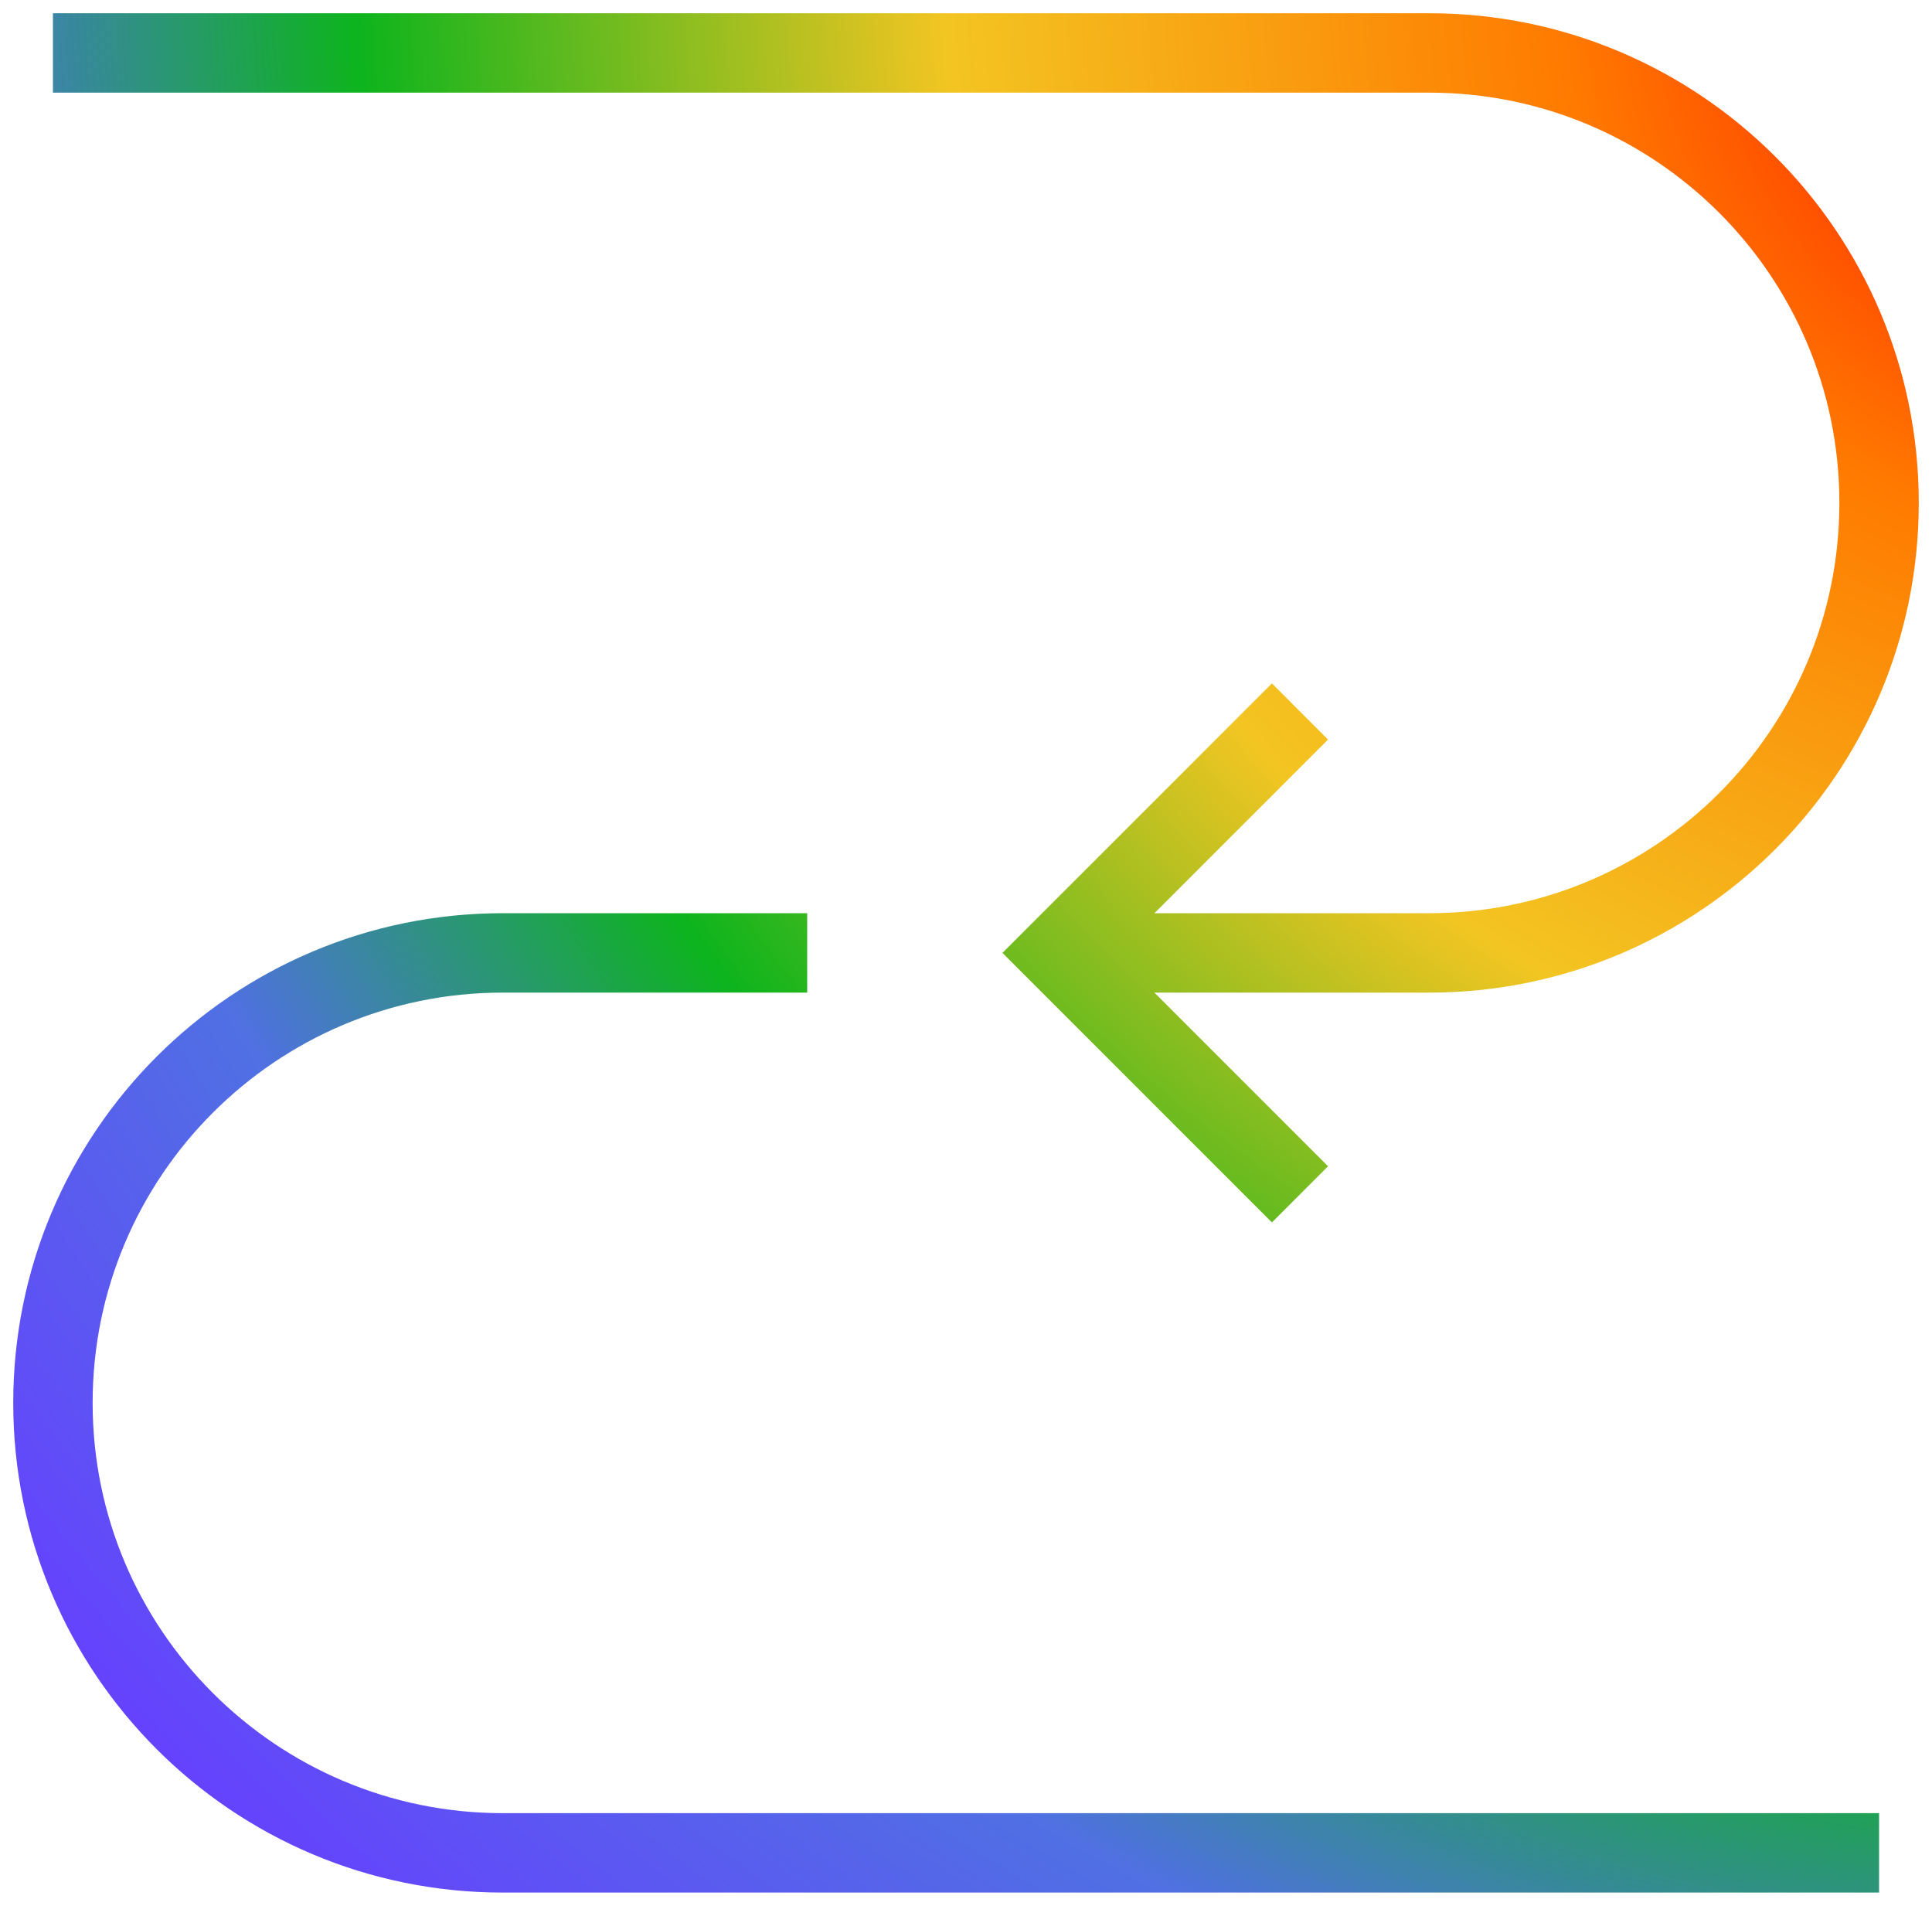 <?xml version="1.0" encoding="UTF-8"?> <svg xmlns="http://www.w3.org/2000/svg" width="73" height="72" viewBox="0 0 73 72" fill="none"> <path fill-rule="evenodd" clip-rule="evenodd" d="M54 3.5H2V0.5H54C64.217 0.5 72.5 8.783 72.5 19C72.5 29.217 64.217 37.5 54 37.5H41.5V34.5H54C62.56 34.5 69.5 27.56 69.5 19C69.5 10.44 62.56 3.5 54 3.5Z" fill="url(#paint0_radial_2274_1389)"></path> <path fill-rule="evenodd" clip-rule="evenodd" d="M19 37.5H30.5V34.5H19C8.783 34.5 0.5 42.783 0.5 53C0.5 63.217 8.783 71.5 19 71.5H71V68.5H19C10.44 68.5 3.5 61.56 3.5 53C3.5 44.44 10.44 37.5 19 37.5Z" fill="url(#paint1_radial_2274_1389)"></path> <path fill-rule="evenodd" clip-rule="evenodd" d="M48.059 46.182L37.877 36L48.059 25.818L50.18 27.94L42.12 36L50.18 44.06L48.059 46.182Z" fill="url(#paint2_radial_2274_1389)"></path> <defs> <radialGradient id="paint0_radial_2274_1389" cx="0" cy="0" r="1" gradientUnits="userSpaceOnUse" gradientTransform="translate(78.724 0.5) rotate(133.546) scale(97.955 105.231)"> <stop stop-color="#FF0000"></stop> <stop offset="0.203" stop-color="#FF7A00"></stop> <stop offset="0.427" stop-color="#F3C522"></stop> <stop offset="0.641" stop-color="#0DB41D"></stop> <stop offset="0.802" stop-color="#5070E3"></stop> <stop offset="1" stop-color="#6640FF"></stop> </radialGradient> <radialGradient id="paint1_radial_2274_1389" cx="0" cy="0" r="1" gradientUnits="userSpaceOnUse" gradientTransform="translate(78.724 0.5) rotate(133.546) scale(97.955 105.231)"> <stop stop-color="#FF0000"></stop> <stop offset="0.203" stop-color="#FF7A00"></stop> <stop offset="0.427" stop-color="#F3C522"></stop> <stop offset="0.641" stop-color="#0DB41D"></stop> <stop offset="0.802" stop-color="#5070E3"></stop> <stop offset="1" stop-color="#6640FF"></stop> </radialGradient> <radialGradient id="paint2_radial_2274_1389" cx="0" cy="0" r="1" gradientUnits="userSpaceOnUse" gradientTransform="translate(78.724 0.5) rotate(133.546) scale(97.955 105.231)"> <stop stop-color="#FF0000"></stop> <stop offset="0.203" stop-color="#FF7A00"></stop> <stop offset="0.427" stop-color="#F3C522"></stop> <stop offset="0.641" stop-color="#0DB41D"></stop> <stop offset="0.802" stop-color="#5070E3"></stop> <stop offset="1" stop-color="#6640FF"></stop> </radialGradient> </defs> </svg> 